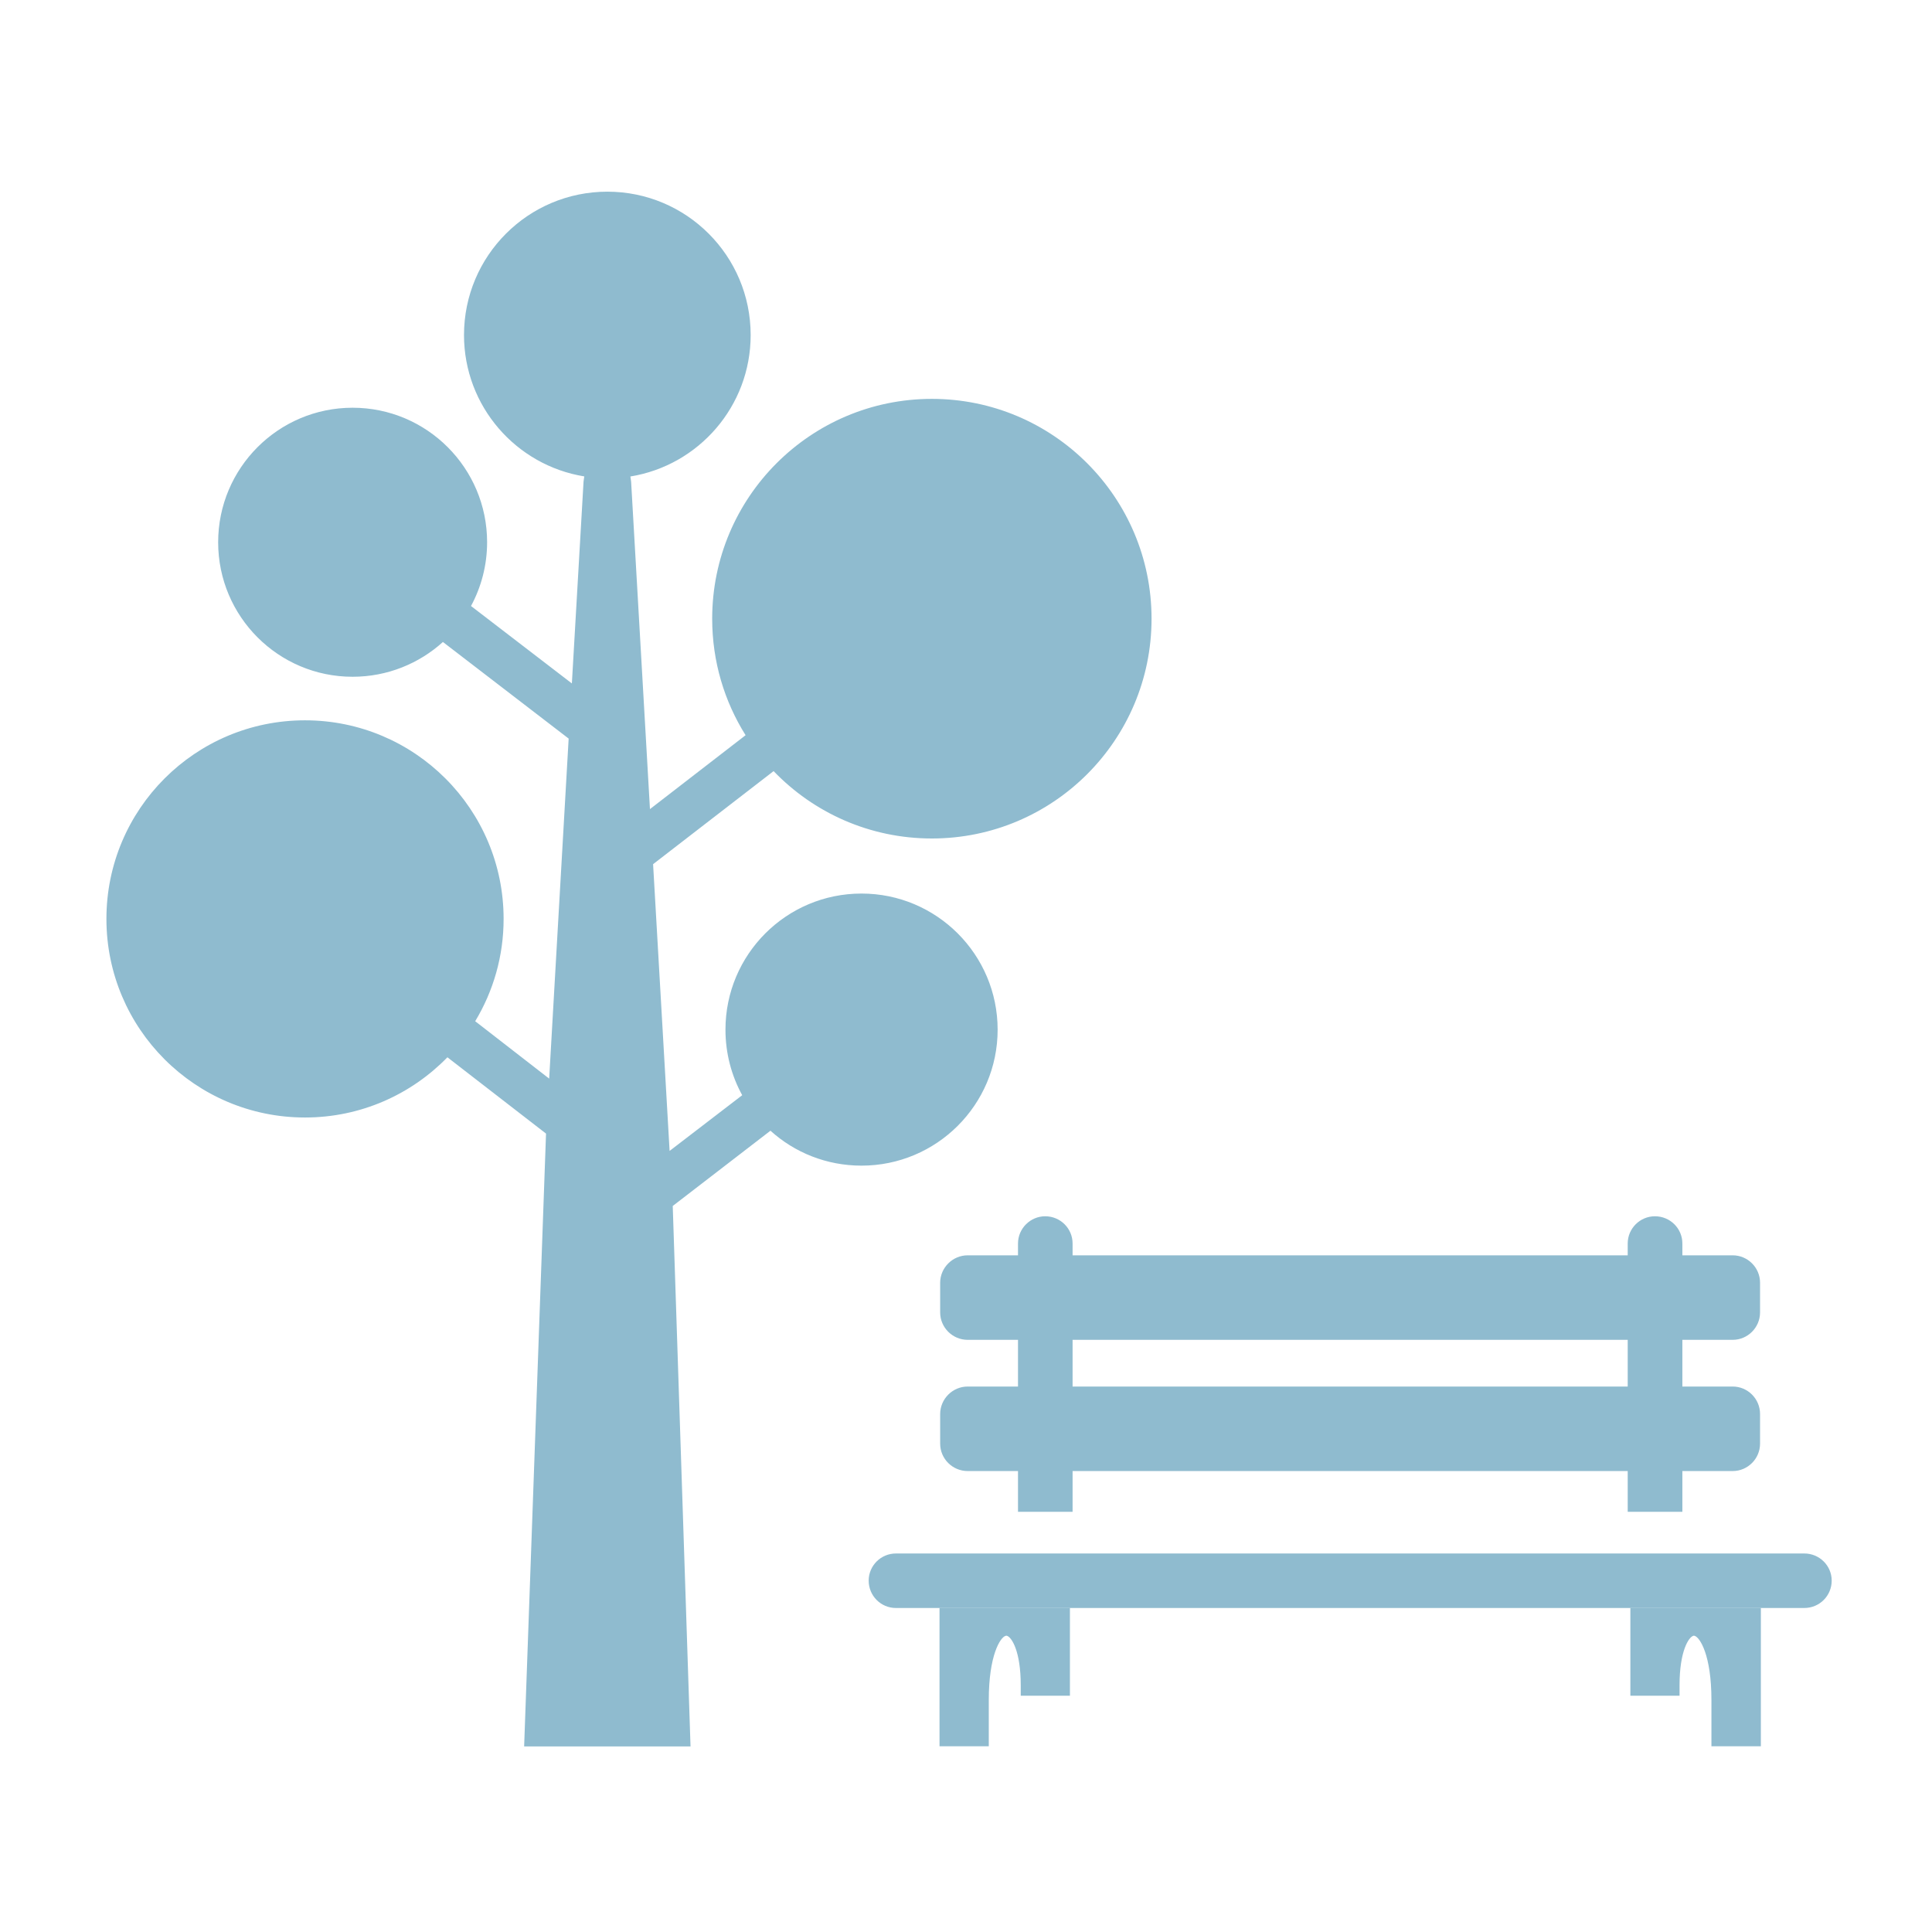 <?xml version="1.0" encoding="utf-8"?>
<!-- Generator: Adobe Illustrator 16.0.0, SVG Export Plug-In . SVG Version: 6.00 Build 0)  -->
<!DOCTYPE svg PUBLIC "-//W3C//DTD SVG 1.1//EN" "http://www.w3.org/Graphics/SVG/1.1/DTD/svg11.dtd">
<svg fill="#8fbbcf"  version="1.1" id="Layer_1" xmlns="http://www.w3.org/2000/svg" xmlns:xlink="http://www.w3.org/1999/xlink" x="0px" y="0px"
	 width="24px" height="24px" viewBox="0 0 24 24" enable-background="new 0 0 24 24" xml:space="preserve">
<path fill="none" d="M3.979,5.979H23V25H3.979V5.979z"/>
<path id="tree_33_" d="M11.576,10.416c-0.773,0-1.47-0.321-1.966-0.837l-1.497,1.156l0.205,3.562l0.902-0.692
	c-0.133-0.242-0.208-0.52-0.208-0.814c0-0.934,0.756-1.691,1.69-1.691c0.933,0,1.691,0.757,1.691,1.691
	c0,0.933-0.758,1.689-1.691,1.689c-0.435,0-0.832-0.163-1.131-0.434l-1.214,0.935l0.221,6.714H6.511l0.272-7.613l-1.225-0.948
	c-0.449,0.461-1.075,0.748-1.769,0.748c-1.362,0-2.467-1.104-2.467-2.467s1.104-2.467,2.467-2.467s2.467,1.105,2.467,2.467
	c0,0.465-0.129,0.9-0.353,1.271l0.919,0.713l0.242-4.224l-1.562-1.2C5.207,8.242,4.813,8.407,4.38,8.407
	c-0.922,0-1.67-0.748-1.67-1.671c0-0.922,0.748-1.671,1.67-1.671c0.923,0,1.671,0.749,1.671,1.671c0,0.286-0.073,0.557-0.2,0.792
	l1.253,0.962l0.145-2.507l0.009-0.065C6.411,5.781,5.764,5.046,5.764,4.162c0-0.984,0.797-1.781,1.781-1.781
	c0.983,0,1.78,0.797,1.78,1.781c0,0.885-0.647,1.62-1.494,1.757L7.84,5.984l0.234,4.067l1.188-0.918
	C8.999,8.714,8.847,8.218,8.847,7.686c0-1.508,1.222-2.731,2.729-2.731s2.729,1.223,2.729,2.731
	C14.305,9.193,13.084,10.416,11.576,10.416z"/>
<g id="bench_1_">
	<path d="M12.021,15.594h9.503c0.187,0,0.34,0.153,0.34,0.34v0.369c0,0.188-0.153,0.341-0.34,0.341h-9.503
		c-0.188,0-0.342-0.153-0.342-0.341v-0.369C11.68,15.747,11.834,15.594,12.021,15.594z"/>
	<path d="M12.021,17.224h9.503c0.187,0,0.34,0.153,0.34,0.341v0.368c0,0.188-0.153,0.341-0.34,0.341h-9.503
		c-0.188,0-0.342-0.152-0.342-0.341v-0.368C11.68,17.377,11.834,17.224,12.021,17.224z"/>
	<path d="M12.984,15.109c0.188,0,0.34,0.151,0.34,0.338v3.333h-0.678v-3.333C12.646,15.261,12.799,15.109,12.984,15.109z"/>
	<path d="M20.558,15.109c0.189,0,0.341,0.151,0.341,0.338v3.333H20.22v-3.333C20.22,15.261,20.372,15.109,20.558,15.109z"/>
	<path d="M11.129,19.298h11.285c0.188,0,0.34,0.151,0.34,0.337c0,0.188-0.151,0.34-0.34,0.34H11.129
		c-0.186,0-0.338-0.151-0.338-0.34C10.791,19.449,10.943,19.298,11.129,19.298z"/>
	<g>
		<path d="M21.874,21.693v-1.719h-1.621v1.091h0.611v-0.131c0-0.425,0.114-0.596,0.17-0.613l0.009-0.002l0.008,0.002
			c0.066,0.018,0.209,0.241,0.209,0.796v0.576H21.874z"/>
		<path d="M11.671,21.693v-1.719h1.62v1.091H12.68v-0.131c0-0.425-0.114-0.596-0.17-0.613l-0.01-0.002l-0.008,0.002
			c-0.066,0.018-0.209,0.241-0.209,0.796v0.576H11.671z"/>
	</g>
</g>
</svg>
